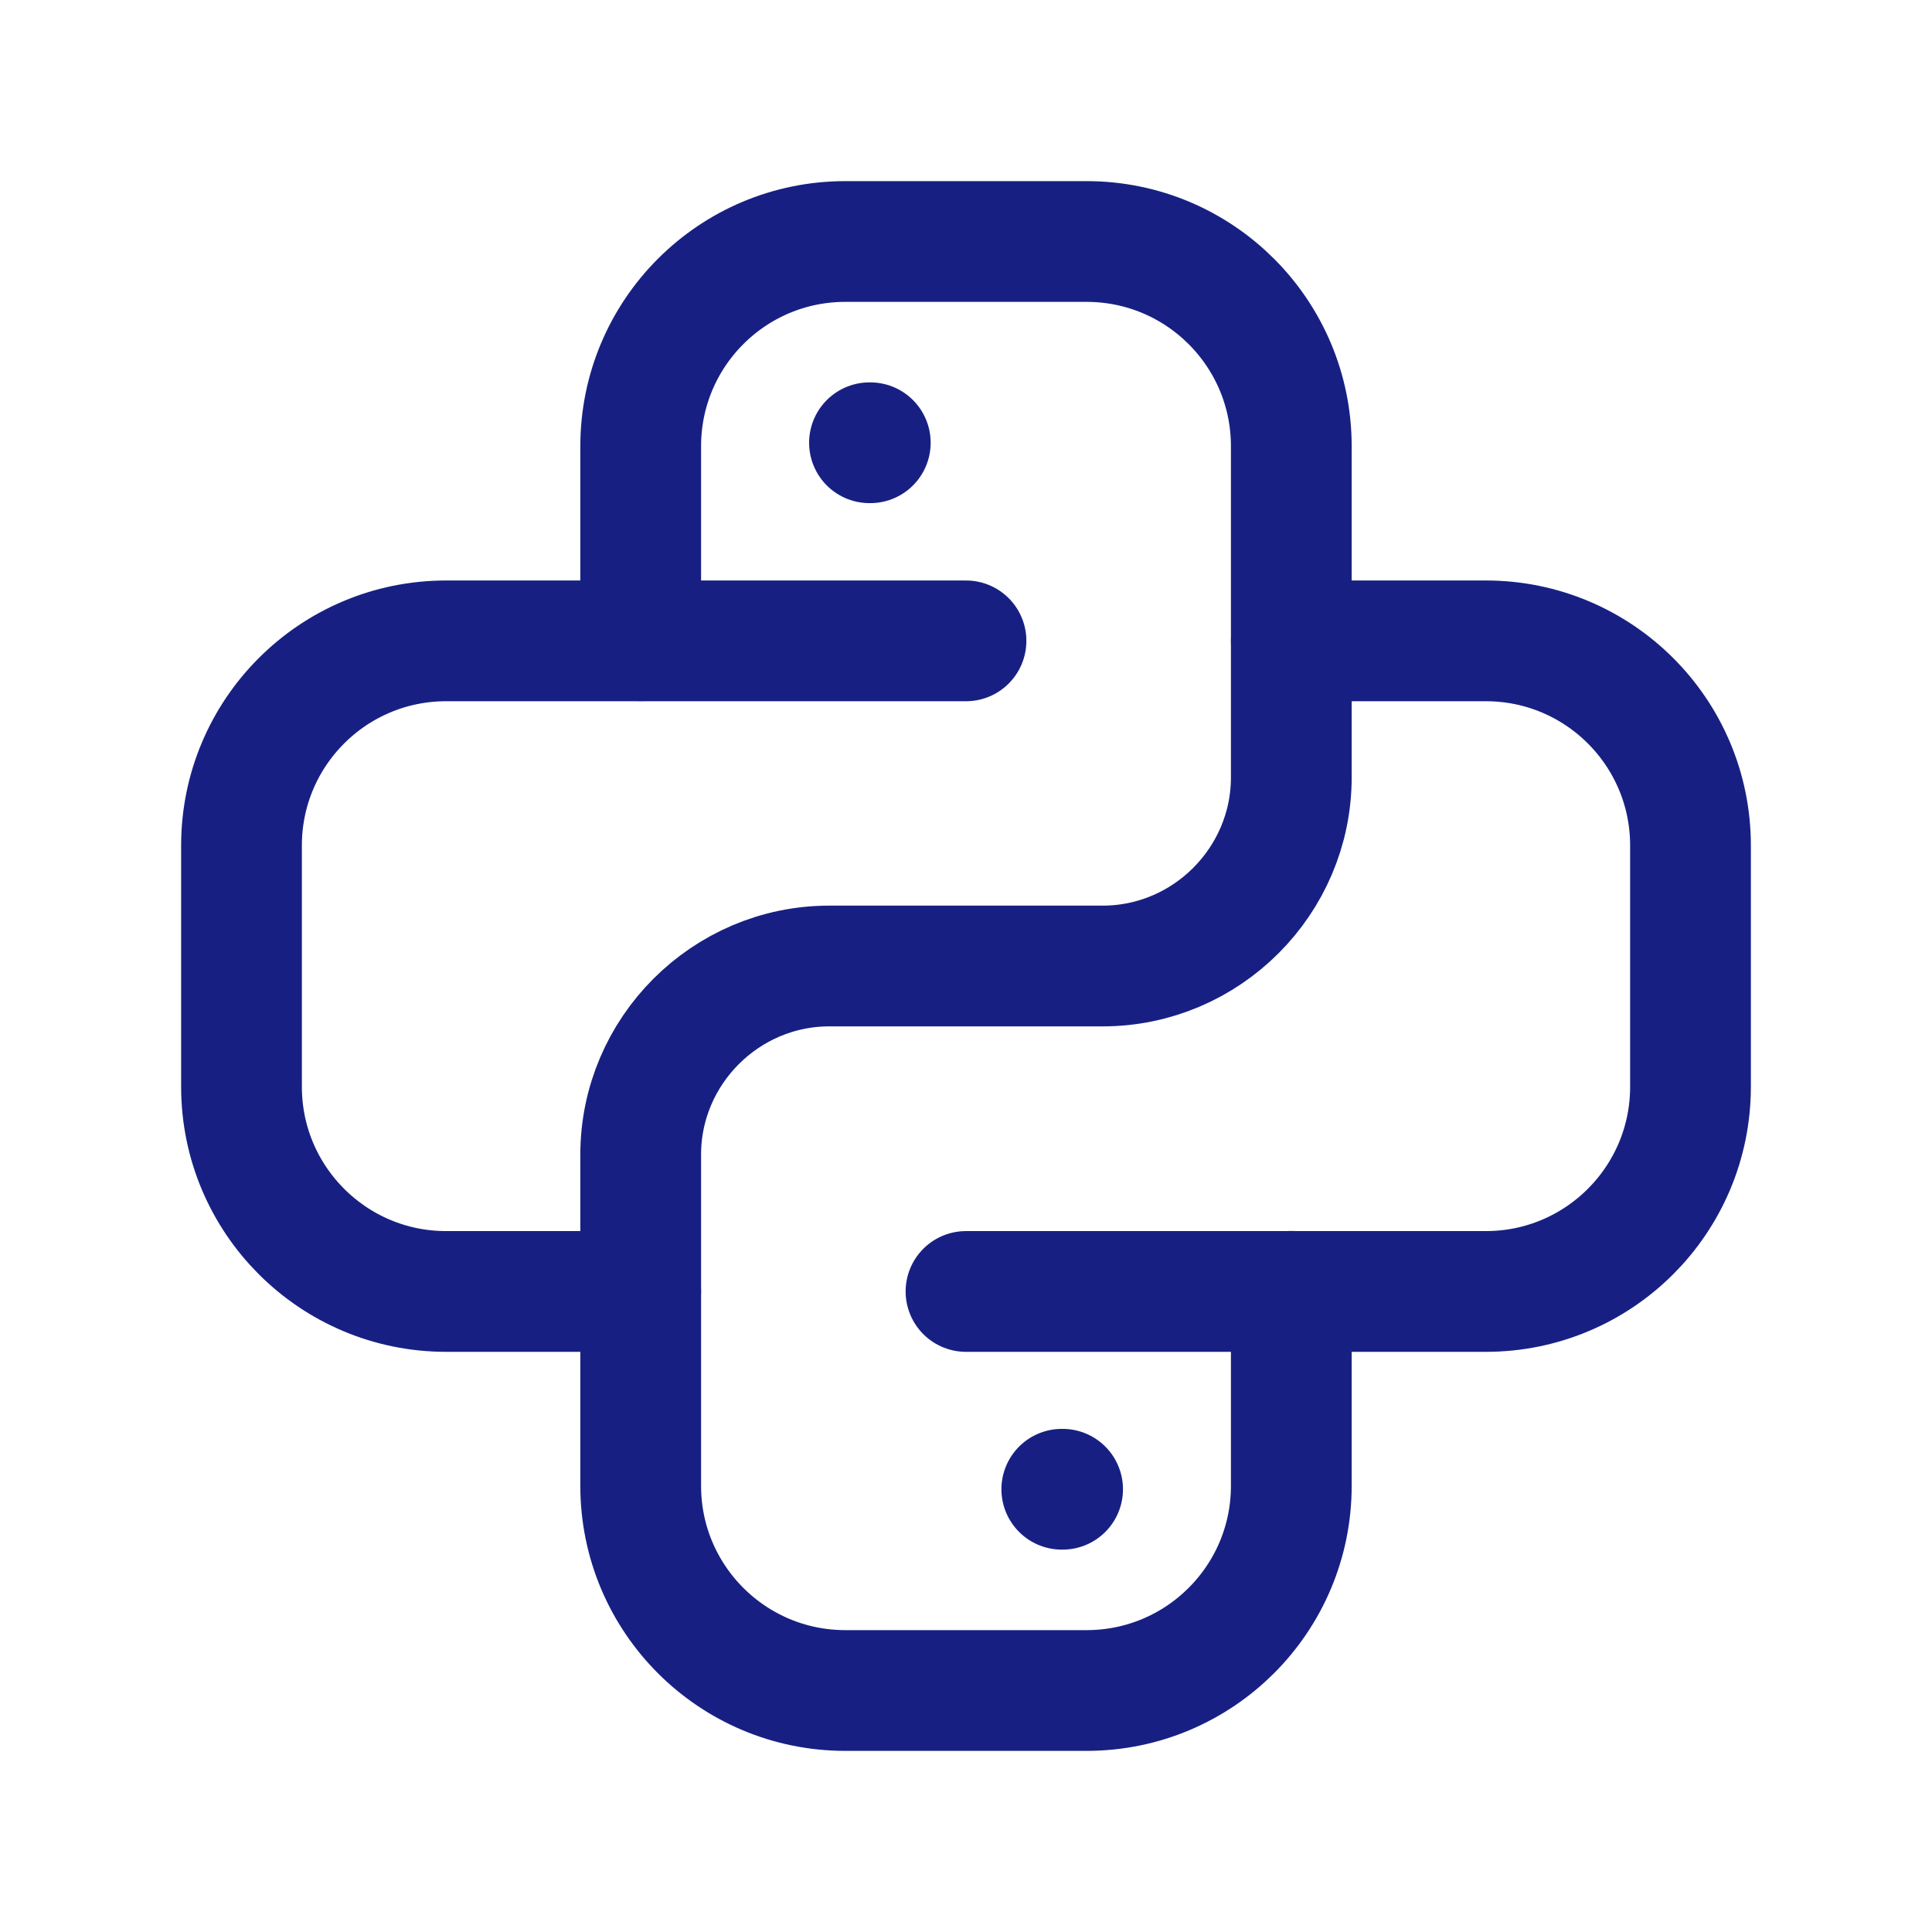 <?xml version="1.0" encoding="UTF-8"?> <svg xmlns="http://www.w3.org/2000/svg" width="24" height="24" viewBox="0 0 24 24" fill="none"><path d="M7.959 7.959V5.543C7.959 4.138 9.097 3 10.501 3H13.498C14.902 3 16.041 4.138 16.041 5.543V9.657C16.041 10.945 14.986 12 13.698 12H10.302C9.014 12 7.959 13.055 7.959 14.343V18.458C7.959 19.862 9.097 21 10.501 21H13.498C14.902 21 16.041 19.862 16.041 18.458V16.041" stroke="#172082" stroke-width="1.5" stroke-linecap="round" stroke-linejoin="round"></path><path d="M13.2 18.5H13.19" stroke="#172082" stroke-width="1.5" stroke-linecap="round" stroke-linejoin="round"></path><path d="M10.801 5.5H10.811" stroke="#172082" stroke-width="1.5" stroke-linecap="round" stroke-linejoin="round"></path><path d="M12 7.961H5.542C4.138 7.961 3 9.099 3 10.503V13.5C3 14.904 4.138 16.043 5.542 16.043H7.959" stroke="#172082" stroke-width="1.5" stroke-linecap="round" stroke-linejoin="round"></path><path d="M16.041 7.961H18.458C19.862 7.961 21 9.099 21 10.503V13.5C21 14.904 19.862 16.043 18.458 16.043H12" stroke="#172082" stroke-width="1.5" stroke-linecap="round" stroke-linejoin="round"></path></svg> 
